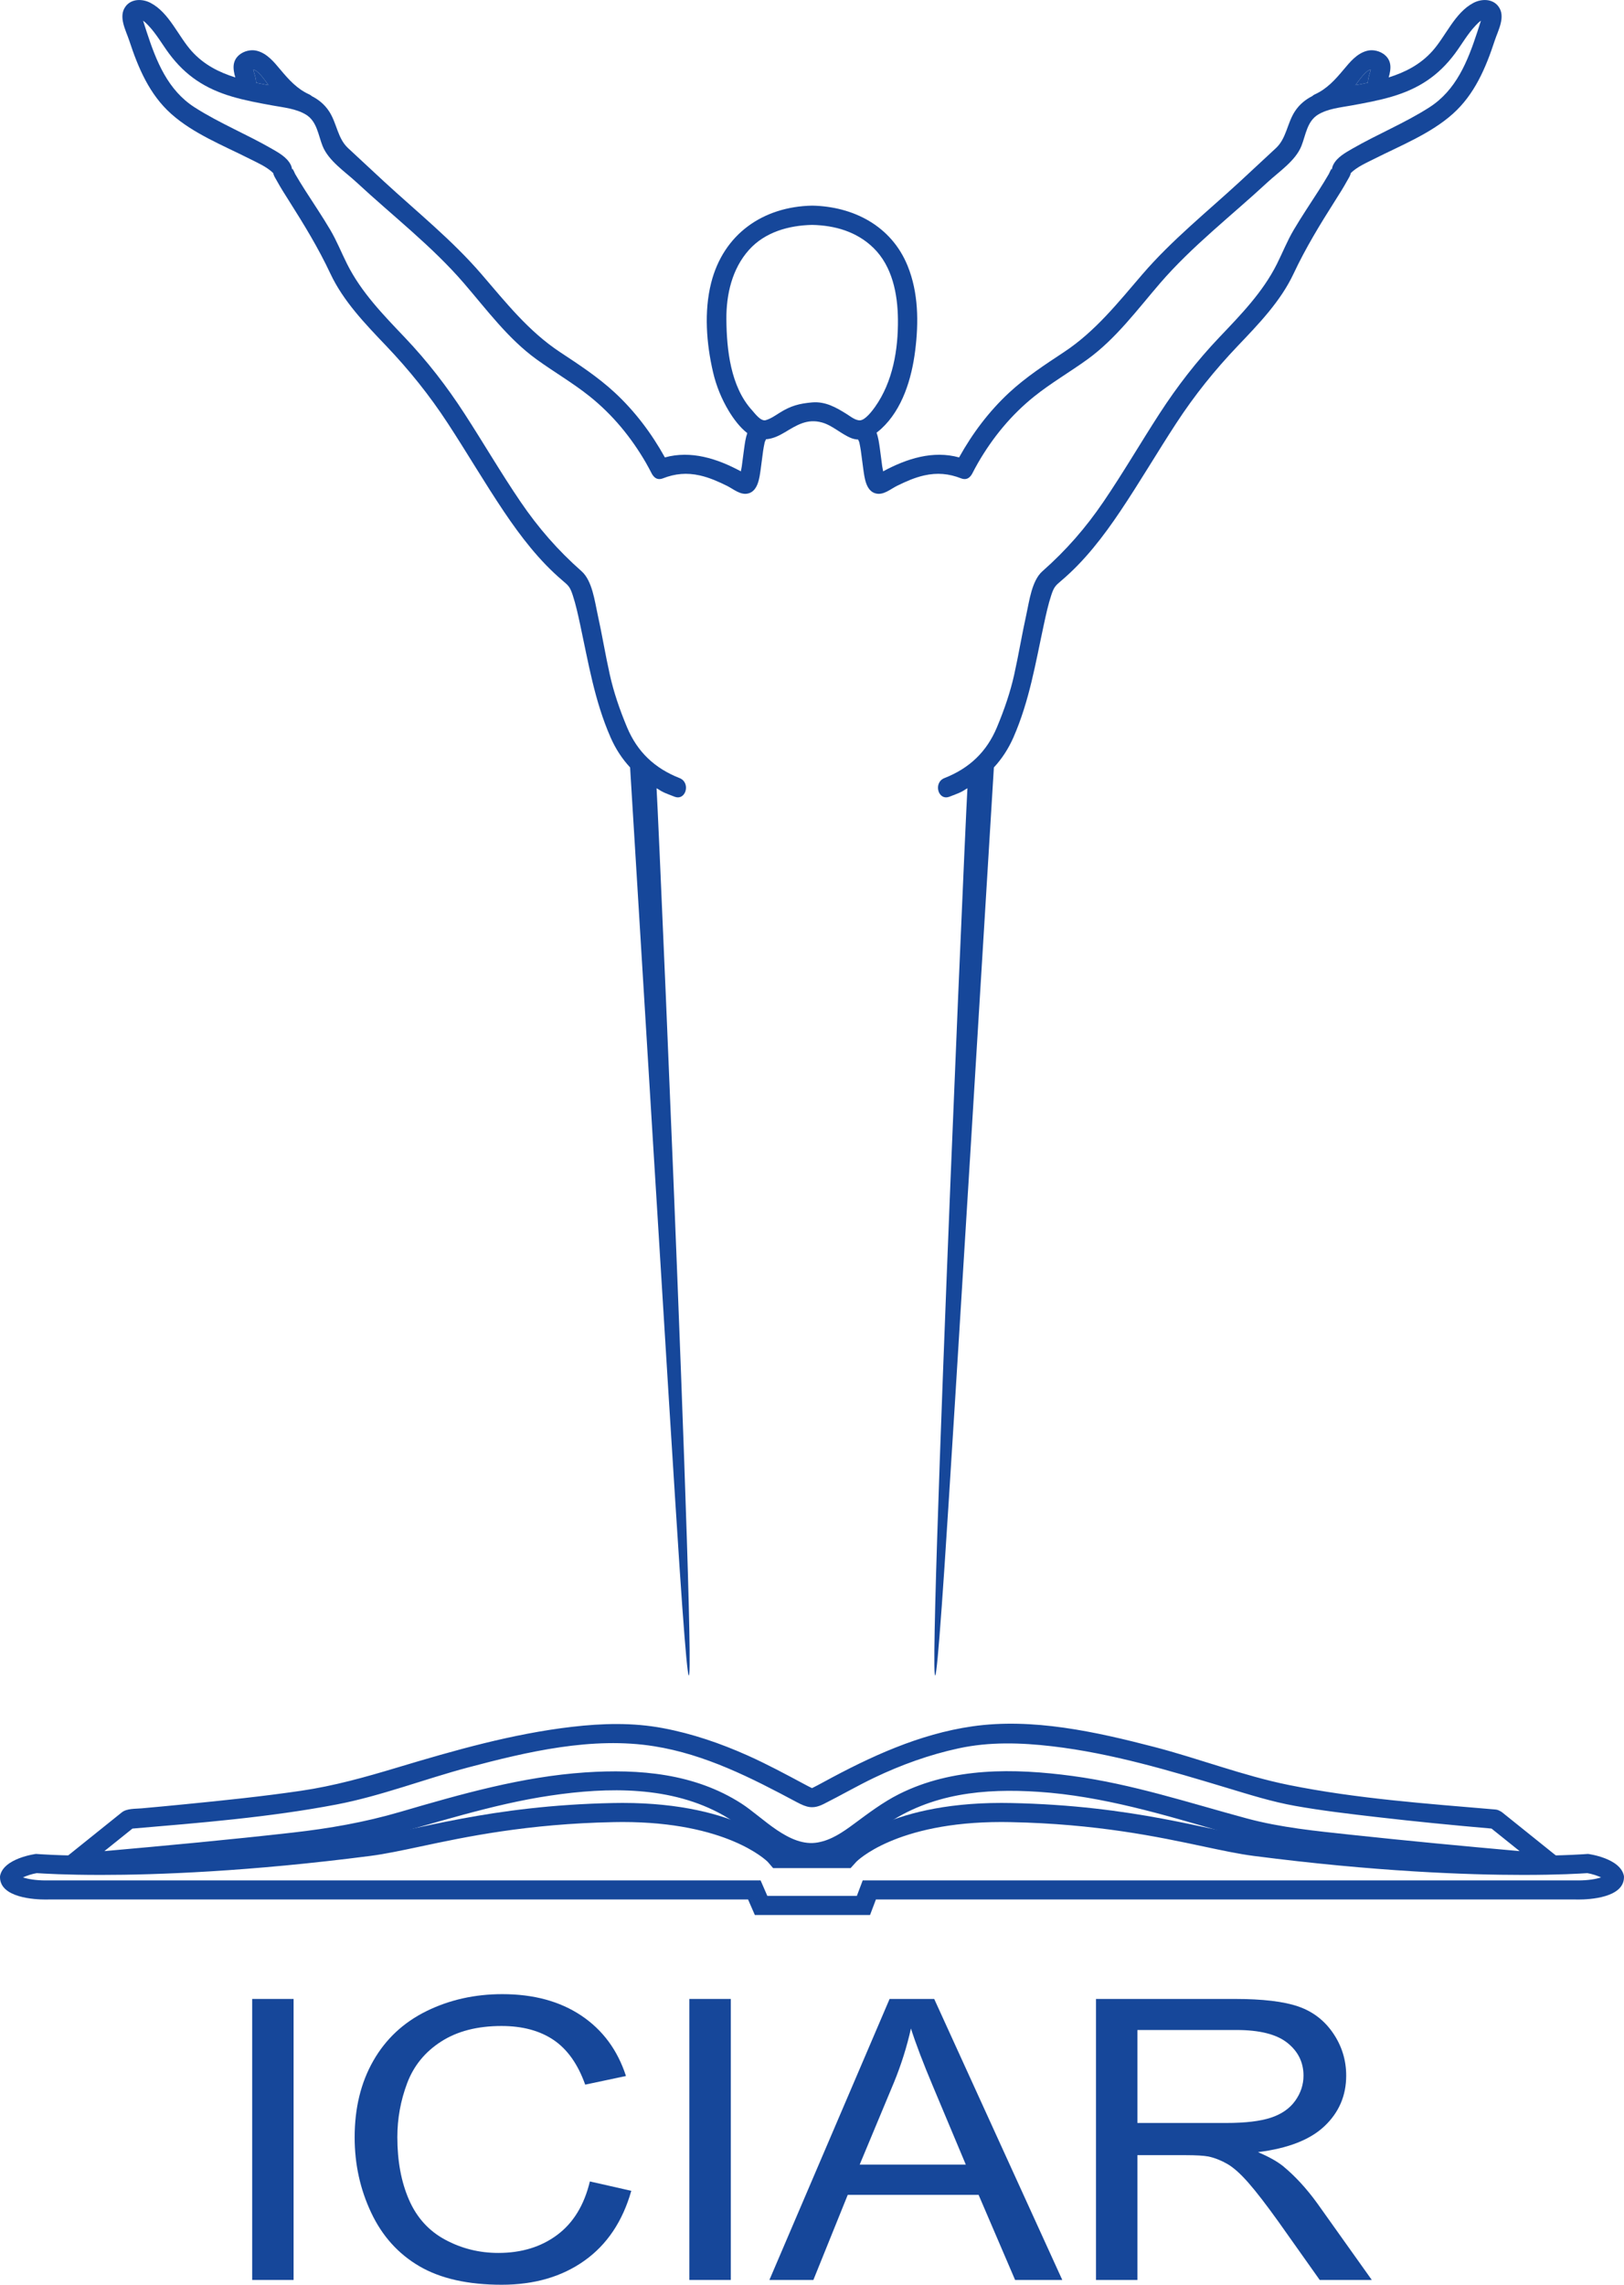 <?xml version="1.0" encoding="UTF-8"?>
<svg xmlns="http://www.w3.org/2000/svg" xmlns:xlink="http://www.w3.org/1999/xlink" width="337pt" height="474.04pt" viewBox="0 0 337 474.04" version="1.1">
<defs>
<clipPath id="clip1">
  <path d="M 73 413 L 131 413 L 131 474.039 L 73 474.039 Z M 73 413 "/>
</clipPath>
</defs>
<g id="surface1">
<path style=" stroke:none;fill-rule:nonzero;fill:rgb(8.6%,27.8%,60.399%);fill-opacity:1;" d="M 153.527 98.777 C 153.453 98.965 153.453 99.051 153.527 98.777 "/>
<path style=" stroke:none;fill-rule:nonzero;fill:rgb(8.6%,27.8%,60.399%);fill-opacity:1;" d="M 52.539 14.445 C 52.645 14.816 52.762 15.184 52.867 15.555 C 53.023 16.098 53.133 16.629 53.156 17.168 C 53.973 17.34 54.793 17.504 55.617 17.656 C 55.656 17.664 55.695 17.672 55.73 17.68 C 54.934 16.594 53.496 14.512 52.539 14.445 "/>
<path style=" stroke:none;fill-rule:nonzero;fill:rgb(8.6%,27.8%,60.399%);fill-opacity:1;" d="M 281.266 17.68 C 281.305 17.672 281.34 17.664 281.379 17.656 C 282.203 17.504 283.027 17.34 283.844 17.168 C 283.867 16.629 283.977 16.098 284.133 15.555 C 284.238 15.184 284.355 14.816 284.461 14.445 C 283.5 14.512 282.062 16.594 281.266 17.68 "/>
<path style=" stroke:none;fill-rule:nonzero;fill:rgb(8.6%,27.8%,60.399%);fill-opacity:1;" d="M 183.469 98.777 C 183.543 99.051 183.543 98.965 183.469 98.777 "/>
<path style=" stroke:none;fill-rule:nonzero;fill:rgb(8.6%,27.8%,60.399%);fill-opacity:1;" d="M 284.133 15.555 C 283.977 16.098 283.867 16.629 283.844 17.168 C 283.027 17.34 282.203 17.504 281.379 17.656 C 281.34 17.664 281.305 17.672 281.266 17.68 C 282.062 16.594 283.5 14.512 284.461 14.445 C 284.355 14.816 284.238 15.184 284.133 15.555 Z M 183.469 98.777 C 183.543 98.965 183.543 99.051 183.469 98.777 Z M 175.758 85.945 C 173.504 84.531 171.281 83.258 168.531 83.492 C 165.898 83.719 164.105 84.184 161.809 85.629 C 160.879 86.211 159.98 86.852 158.922 87.172 C 157.867 87.492 156.656 85.777 156.062 85.125 C 151.598 80.238 150.781 72.52 150.734 66.223 C 150.695 61.082 151.922 55.75 155.426 51.844 C 158.746 48.137 163.707 46.762 168.531 46.664 C 173.277 46.762 177.812 48.07 181.266 51.449 C 185.164 55.262 186.277 60.98 186.332 66.223 C 186.398 72.527 185.285 79.207 181.57 84.441 C 181 85.246 179.613 87.074 178.547 87.203 C 177.598 87.316 176.504 86.414 175.758 85.945 Z M 153.527 98.777 C 153.453 99.051 153.453 98.965 153.527 98.777 Z M 55.617 17.656 C 54.793 17.504 53.973 17.34 53.156 17.168 C 53.133 16.629 53.023 16.098 52.867 15.555 C 52.762 15.184 52.645 14.816 52.539 14.445 C 53.496 14.512 54.934 16.594 55.73 17.68 C 55.695 17.672 55.656 17.664 55.617 17.656 Z M 310.941 1.336 C 309.711 -0.312 307.414 -0.281 305.715 0.621 C 301.855 2.676 300.027 7.504 297.203 10.637 C 294.68 13.43 291.551 15.008 288.164 16.066 C 288.223 15.875 288.281 15.68 288.324 15.484 C 288.531 14.578 288.656 13.656 288.332 12.762 C 287.699 10.996 285.422 10.078 283.66 10.547 C 281.547 11.105 280.145 12.863 278.797 14.465 C 277.066 16.535 275.336 18.461 272.832 19.586 C 272.609 19.688 272.438 19.812 272.289 19.949 C 270.879 20.672 269.625 21.676 268.672 23.156 C 267.086 25.621 266.945 28.703 264.781 30.723 C 262.289 33.047 259.797 35.367 257.293 37.676 C 250.457 43.977 243.16 49.824 237.086 56.883 C 232.023 62.762 227.32 68.738 220.789 73.051 C 216.863 75.648 212.895 78.238 209.43 81.449 C 205.223 85.352 201.797 89.91 199.023 94.906 C 193.609 93.41 188.164 95.145 183.262 97.793 C 183.195 97.445 183.121 97.102 183.07 96.754 C 182.887 95.492 182.754 94.227 182.57 92.969 C 182.422 91.938 182.27 90.793 181.895 89.777 C 182.234 89.516 182.562 89.246 182.875 88.961 C 187.285 84.914 189.188 78.508 189.91 72.766 C 190.652 66.887 190.602 60.715 188.34 55.152 C 184.988 46.906 177.148 42.84 168.531 42.664 C 158.289 42.871 150.117 48.602 147.57 58.703 C 146.07 64.656 146.59 71.293 147.965 77.215 C 148.621 80.047 149.742 82.801 151.242 85.285 C 152.137 86.766 153.484 88.645 155.07 89.859 C 154.719 90.859 154.57 91.969 154.43 92.969 C 154.246 94.227 154.109 95.492 153.93 96.754 C 153.879 97.102 153.805 97.445 153.734 97.793 C 148.836 95.145 143.391 93.41 137.973 94.906 C 135.199 89.91 131.777 85.352 127.566 81.449 C 124.102 78.238 120.137 75.648 116.207 73.051 C 109.676 68.738 104.977 62.762 99.91 56.883 C 93.836 49.824 86.543 43.977 79.707 37.676 C 77.203 35.367 74.711 33.047 72.219 30.723 C 70.055 28.703 69.914 25.621 68.328 23.156 C 67.371 21.676 66.121 20.672 64.707 19.949 C 64.559 19.812 64.391 19.688 64.164 19.586 C 61.66 18.461 59.934 16.535 58.199 14.465 C 56.855 12.863 55.449 11.105 53.34 10.547 C 51.574 10.078 49.297 10.996 48.664 12.762 C 48.344 13.656 48.469 14.578 48.672 15.484 C 48.719 15.68 48.777 15.875 48.836 16.066 C 45.449 15.008 42.32 13.43 39.797 10.637 C 36.969 7.504 35.145 2.676 31.281 0.621 C 29.586 -0.281 27.285 -0.312 26.059 1.336 C 24.484 3.445 26.121 6.285 26.828 8.441 C 28.676 14.07 31 19.582 35.508 23.609 C 40.109 27.727 46.316 30.18 51.77 32.934 C 53.422 33.766 55.332 34.586 56.68 35.891 C 56.695 35.941 56.707 35.988 56.723 36.051 C 56.867 36.574 57.219 37.086 57.477 37.559 C 58.23 38.934 59.078 40.262 59.918 41.586 C 63.094 46.598 66.055 51.438 68.574 56.805 C 71.254 62.504 75.797 67.207 80.09 71.711 C 84.91 76.77 89.105 81.984 92.934 87.844 C 96.879 93.879 100.516 100.105 104.535 106.09 C 108.047 111.312 111.93 116.379 116.746 120.465 C 117.996 121.523 118.289 121.797 118.844 123.469 C 119.496 125.449 119.938 127.508 120.379 129.543 C 122.109 137.555 123.375 145.391 126.688 152.965 C 127.75 155.398 129.117 157.461 130.754 159.227 C 131.855 177.156 139.129 297.094 141.016 325.199 C 147.516 422.109 136.898 174.223 136.246 163.539 C 137.766 164.523 138.137 164.578 139.949 165.289 C 142.352 166.234 143.383 162.363 141.012 161.434 C 135.848 159.402 132.258 156.012 130.117 150.891 C 128.57 147.184 127.348 143.598 126.547 140 C 125.617 135.828 124.93 131.609 124.008 127.438 C 123.414 124.75 122.895 120.477 120.688 118.527 C 115.758 114.172 111.703 109.527 107.992 104.07 C 103.938 98.109 100.309 91.871 96.387 85.824 C 92.695 80.125 88.664 74.926 83.988 70.004 C 79.516 65.301 74.969 60.648 72.031 54.785 C 70.836 52.406 69.891 49.992 68.531 47.688 C 66.902 44.926 65.098 42.266 63.371 39.566 C 62.637 38.418 61.922 37.258 61.234 36.078 C 61.211 36.031 60.523 34.379 60.629 35.324 C 60.578 34.855 60.516 34.539 60.289 34.113 C 59.496 32.609 57.816 31.676 56.395 30.859 C 51.152 27.84 45.539 25.562 40.422 22.297 C 34.82 18.723 32.441 12.734 30.457 6.676 C 30.227 5.977 30.004 5.273 29.777 4.574 C 29.746 4.484 29.719 4.391 29.688 4.301 C 30.098 4.562 30.449 4.945 30.766 5.27 C 32.43 6.996 33.645 9.184 35.07 11.102 C 38.52 15.742 42.625 18.41 48.152 20.043 C 50.898 20.855 53.73 21.371 56.543 21.883 C 58.867 22.309 61.414 22.535 63.473 23.773 C 65.773 25.16 66.043 28.039 66.934 30.281 C 68.172 33.383 71.629 35.637 74.008 37.848 C 81.41 44.719 89.633 51.066 96.246 58.738 C 100.98 64.227 105.426 70.281 111.332 74.555 C 114.973 77.191 118.867 79.438 122.383 82.254 C 127.137 86.062 130.969 90.73 134.02 95.988 C 134.465 96.758 134.875 97.547 135.285 98.332 C 135.375 98.5 135.48 98.641 135.59 98.762 C 136.004 99.305 136.688 99.59 137.547 99.254 C 140.09 98.258 142.516 98.039 145.191 98.637 C 147.172 99.074 149.039 99.906 150.848 100.797 C 152.223 101.473 153.684 102.82 155.316 102.371 C 157.328 101.816 157.605 99.059 157.852 97.367 C 158.035 96.102 158.168 94.832 158.352 93.566 C 158.438 92.996 158.539 92.43 158.664 91.863 C 158.719 91.602 158.879 91.316 158.961 91.137 C 160.32 91.039 161.594 90.453 162.84 89.707 C 165.34 88.203 167.477 86.824 170.527 87.645 C 172.703 88.227 174.52 90.039 176.617 90.887 C 177.113 91.09 177.594 91.172 178.066 91.195 C 178.152 91.379 178.285 91.629 178.336 91.863 C 178.457 92.43 178.562 92.996 178.645 93.566 C 178.828 94.832 178.965 96.102 179.148 97.367 C 179.395 99.059 179.668 101.816 181.68 102.371 C 183.316 102.82 184.777 101.473 186.152 100.797 C 187.961 99.906 189.828 99.074 191.805 98.637 C 194.48 98.039 196.91 98.258 199.453 99.254 C 200.312 99.59 200.992 99.305 201.41 98.762 C 201.52 98.641 201.621 98.5 201.711 98.332 C 202.121 97.547 202.531 96.758 202.98 95.988 C 206.031 90.73 209.863 86.062 214.617 82.254 C 218.129 79.438 222.027 77.191 225.664 74.555 C 231.57 70.281 236.02 64.227 240.75 58.738 C 247.367 51.066 255.586 44.719 262.992 37.848 C 265.371 35.637 268.828 33.383 270.062 30.281 C 270.953 28.039 271.227 25.16 273.527 23.773 C 275.582 22.535 278.129 22.309 280.457 21.883 C 283.27 21.371 286.102 20.855 288.848 20.043 C 294.375 18.41 298.477 15.742 301.93 11.102 C 303.352 9.184 304.57 6.996 306.23 5.27 C 306.547 4.945 306.902 4.562 307.309 4.301 C 307.281 4.391 307.25 4.484 307.223 4.574 C 306.996 5.273 306.77 5.977 306.543 6.676 C 304.555 12.734 302.18 18.723 296.574 22.297 C 291.457 25.562 285.848 27.84 280.605 30.859 C 279.184 31.676 277.504 32.609 276.707 34.113 C 276.484 34.539 276.422 34.855 276.367 35.324 C 276.477 34.379 275.789 36.031 275.762 36.078 C 275.074 37.258 274.363 38.418 273.625 39.566 C 271.898 42.266 270.098 44.926 268.469 47.688 C 267.105 49.992 266.16 52.406 264.969 54.785 C 262.031 60.648 257.48 65.301 253.008 70.004 C 248.332 74.926 244.305 80.125 240.609 85.824 C 236.691 91.871 233.062 98.109 229.008 104.07 C 225.297 109.527 221.242 114.172 216.309 118.527 C 214.102 120.477 213.586 124.75 212.992 127.438 C 212.07 131.609 211.379 135.828 210.453 140 C 209.652 143.598 208.426 147.184 206.879 150.891 C 204.742 156.012 201.152 159.402 195.988 161.434 C 193.613 162.363 194.645 166.234 197.051 165.289 C 198.863 164.578 199.234 164.523 200.754 163.539 C 200.098 174.223 189.484 422.109 195.984 325.203 C 197.871 297.098 205.145 177.156 206.242 159.227 C 207.879 157.461 209.246 155.398 210.312 152.965 C 213.625 145.391 214.887 137.555 216.621 129.543 C 217.062 127.508 217.5 125.449 218.156 123.469 C 218.711 121.797 219 121.523 220.25 120.465 C 225.07 116.379 228.953 111.312 232.461 106.09 C 236.484 100.105 240.121 93.879 244.066 87.844 C 247.891 81.984 252.086 76.77 256.91 71.711 C 261.199 67.207 265.746 62.504 268.422 56.805 C 270.945 51.438 273.902 46.598 277.082 41.586 C 277.922 40.262 278.77 38.934 279.52 37.559 C 279.781 37.086 280.133 36.574 280.277 36.051 C 280.293 35.988 280.305 35.941 280.316 35.891 C 281.668 34.586 283.574 33.766 285.23 32.934 C 290.684 30.18 296.891 27.727 301.492 23.609 C 305.996 19.582 308.324 14.07 310.168 8.441 C 310.875 6.285 312.512 3.445 310.941 1.336 "/>
<path style=" stroke:none;fill-rule:nonzero;fill:rgb(8.6%,27.8%,60.399%);fill-opacity:1;" d="M 207.816 374.07 C 183.398 374.07 174.754 383.633 174.754 383.633 L 162.25 383.633 C 162.25 383.633 153.594 374.074 129.18 374.07 C 128.562 374.07 127.941 374.078 127.309 374.09 C 101.461 374.598 86.324 379.848 76.371 381.133 C 51.52 384.355 32.609 385.047 20.945 385.047 C 12.148 385.047 7.473 384.652 7.473 384.652 C 7.473 384.652 0.664 385.516 0.004 389.273 C -0.207 393.789 7.305 394.113 9.453 394.113 C 9.812 394.113 10.02 394.105 10.02 394.105 L 155.234 394.105 L 156.641 397.328 L 180.543 397.328 L 181.762 394.105 L 326.984 394.105 C 326.984 394.105 327.195 394.113 327.551 394.113 C 329.699 394.113 337.203 393.789 336.992 389.273 C 336.332 385.516 329.531 384.652 329.531 384.652 C 329.531 384.652 324.852 385.047 316.055 385.047 C 304.391 385.047 285.488 384.355 260.637 381.133 C 250.676 379.848 235.535 374.598 209.688 374.09 C 209.055 374.078 208.43 374.07 207.816 374.07 Z M 207.816 378.031 C 208.406 378.031 209.004 378.039 209.609 378.051 C 227.59 378.402 240.379 381.117 249.715 383.102 C 253.668 383.941 257.082 384.668 260.125 385.062 C 285.289 388.32 304.43 389.008 316.055 389.008 C 323.441 389.008 327.973 388.734 329.387 388.637 C 330.371 388.805 331.469 389.156 332.238 389.527 C 331.234 389.859 329.566 390.152 327.551 390.152 C 327.32 390.152 327.176 390.148 327.152 390.148 L 327.07 390.145 L 179.023 390.145 L 178.055 392.707 L 177.805 393.367 L 159.234 393.367 L 158.867 392.523 L 157.832 390.145 L 9.938 390.145 L 9.859 390.148 C 9.828 390.148 9.684 390.152 9.453 390.152 C 7.438 390.152 5.77 389.859 4.762 389.527 C 5.527 389.16 6.625 388.809 7.625 388.637 C 9.051 388.734 13.574 389.008 20.945 389.008 C 32.57 389.008 51.711 388.32 76.879 385.062 C 79.918 384.668 83.332 383.941 87.281 383.105 C 96.613 381.117 109.402 378.402 127.387 378.051 C 127.992 378.039 128.59 378.031 129.18 378.031 C 150.668 378.031 158.891 385.871 159.328 386.312 L 160.43 387.594 L 176.512 387.594 L 177.691 386.289 C 177.766 386.207 185.773 378.031 207.816 378.031 "/>
<path style=" stroke:none;fill-rule:nonzero;fill:rgb(8.6%,27.8%,60.399%);fill-opacity:1;" d="M 280.375 380.68 C 273.09 379.895 265.809 379.199 258.715 377.285 C 246.691 374.035 234.918 370.137 222.52 368.477 C 210.449 366.859 197.68 366.656 186.551 372.246 C 183.211 373.926 180.238 376.184 177.242 378.398 C 174.934 380.102 172.566 381.766 169.688 382.277 C 163.801 383.328 158.305 377.059 153.852 374.195 C 144.16 367.965 132.715 366.984 121.465 367.738 C 108.305 368.621 95.609 372.258 83.016 375.941 C 75.602 378.105 68.359 379.363 60.703 380.23 C 47.711 381.699 34.688 382.914 21.66 384.07 C 23.602 382.516 25.543 380.953 27.484 379.395 C 41.613 378.195 55.93 377.051 69.859 374.391 C 79.09 372.625 88.035 369.133 97.109 366.719 C 109.465 363.434 122.918 360.266 135.738 362.309 C 146.367 363.996 155.918 368.875 165.297 373.887 C 167.434 375.027 168.695 375.406 170.922 374.293 C 174.461 372.523 177.875 370.531 181.449 368.824 C 187.031 366.16 192.875 364.055 198.926 362.746 C 205.34 361.359 211.84 361.562 218.32 362.316 C 230.688 363.758 242.773 367.379 254.656 370.961 C 259.324 372.367 263.961 373.836 268.766 374.688 C 274.316 375.676 279.926 376.336 285.523 376.984 C 293.504 377.91 301.504 378.699 309.508 379.391 C 311.453 380.949 313.395 382.512 315.34 384.07 C 303.676 383.035 292.016 381.93 280.375 380.68 Z M 323.18 385.23 C 319.359 382.16 315.535 379.094 311.715 376.023 C 311.547 375.887 311.371 375.793 311.191 375.715 C 310.938 375.566 310.641 375.461 310.289 375.434 C 296.035 374.219 281.504 373.188 267.465 370.355 C 258.004 368.445 248.832 364.875 239.488 362.449 C 227.422 359.316 214.27 356.383 201.762 358.184 C 190.746 359.77 180.629 364.453 170.938 369.723 C 170.266 370.09 169.062 370.738 168.504 371.004 C 168.008 370.77 167.52 370.508 167.035 370.25 C 163.125 368.156 159.234 366.059 155.18 364.242 C 149.539 361.719 143.676 359.703 137.594 358.559 C 131.316 357.375 124.996 357.551 118.68 358.285 C 106.348 359.723 94.332 363.152 82.477 366.715 C 75.836 368.711 69.371 370.535 62.5 371.547 C 54.453 372.73 46.348 373.562 38.254 374.359 C 35.301 374.652 32.352 374.93 29.398 375.195 C 28.102 375.312 26.328 375.191 25.273 376.035 C 21.457 379.102 17.637 382.168 13.82 385.23 C 12.473 386.312 13.562 388.816 15.242 388.672 C 29.047 387.469 42.844 386.188 56.621 384.707 C 63.859 383.93 71.191 383.305 78.254 381.465 C 90.23 378.348 101.875 374.383 114.164 372.555 C 126.18 370.766 139.328 370.516 150.184 376.684 C 155.699 379.82 160.508 385.535 167.105 386.285 C 173.73 387.035 178.633 382.16 183.66 378.684 C 193.199 372.09 204.203 371.008 215.543 371.77 C 228.77 372.656 241.488 376.512 254.145 380.184 C 261.473 382.309 268.73 383.402 276.293 384.258 C 291.273 385.953 306.293 387.316 321.312 388.633 C 321.457 388.645 321.605 388.656 321.754 388.672 C 323.434 388.816 324.523 386.312 323.18 385.23 "/>
<path style=" stroke:none;fill-rule:nonzero;fill:rgb(8.6%,27.8%,60.399%);fill-opacity:1;" d="M 52.332 473.047 L 52.332 414.742 L 60.922 414.742 L 60.922 473.047 L 52.332 473.047 "/>
<g clip-path="url(#clip1)" clip-rule="nonzero">
<path style=" stroke:none;fill-rule:nonzero;fill:rgb(8.6%,27.8%,60.399%);fill-opacity:1;" d="M 122.406 452.605 L 131 454.551 C 129.199 460.891 125.957 465.723 121.277 469.047 C 116.598 472.375 110.875 474.039 104.113 474.039 C 97.113 474.039 91.422 472.762 87.035 470.203 C 82.652 467.645 79.312 463.938 77.027 459.086 C 74.734 454.234 73.594 449.023 73.594 443.457 C 73.594 437.387 74.883 432.09 77.469 427.57 C 80.051 423.047 83.727 419.613 88.5 417.266 C 93.27 414.922 98.516 413.746 104.246 413.746 C 110.742 413.746 116.207 415.234 120.637 418.203 C 125.066 421.172 128.152 425.348 129.895 430.73 L 121.434 432.52 C 119.926 428.277 117.742 425.191 114.879 423.254 C 112.012 421.32 108.41 420.352 104.07 420.352 C 99.078 420.352 94.906 421.422 91.555 423.57 C 88.203 425.719 85.848 428.605 84.488 432.223 C 83.129 435.84 82.453 439.574 82.453 443.418 C 82.453 448.375 83.258 452.703 84.867 456.402 C 86.477 460.102 88.977 462.863 92.375 464.691 C 95.77 466.523 99.445 467.438 103.402 467.438 C 108.219 467.438 112.293 466.191 115.629 463.699 C 118.969 461.211 121.227 457.512 122.406 452.605 "/>
</g>
<path style=" stroke:none;fill-rule:nonzero;fill:rgb(8.6%,27.8%,60.399%);fill-opacity:1;" d="M 143.051 473.047 L 143.051 414.742 L 151.645 414.742 L 151.645 473.047 L 143.051 473.047 "/>
<path style=" stroke:none;fill-rule:nonzero;fill:rgb(8.6%,27.8%,60.399%);fill-opacity:1;" d="M 178.398 449.105 L 200.414 449.105 L 193.637 432.957 C 191.57 428.055 190.035 424.023 189.031 420.867 C 188.203 424.605 187.035 428.316 185.531 432.004 Z M 159.66 473.047 L 184.602 414.742 L 193.859 414.742 L 220.438 473.047 L 210.648 473.047 L 203.07 455.387 L 175.918 455.387 L 168.785 473.047 L 159.66 473.047 "/>
<path style=" stroke:none;fill-rule:nonzero;fill:rgb(8.6%,27.8%,60.399%);fill-opacity:1;" d="M 236.027 440.473 L 254.5 440.473 C 258.426 440.473 261.5 440.109 263.715 439.379 C 265.93 438.652 267.613 437.484 268.766 435.879 C 269.914 434.277 270.492 432.535 270.492 430.652 C 270.492 427.895 269.375 425.629 267.148 423.852 C 264.918 422.074 261.395 421.184 256.582 421.184 L 236.027 421.184 Z M 227.434 473.047 L 227.434 414.742 L 256.227 414.742 C 262.016 414.742 266.418 415.266 269.43 416.312 C 272.441 417.359 274.848 419.211 276.648 421.859 C 278.449 424.512 279.352 427.441 279.352 430.652 C 279.352 434.785 277.859 438.273 274.875 441.109 C 271.895 443.949 267.285 445.75 261.055 446.52 C 263.328 447.5 265.059 448.469 266.238 449.422 C 268.75 451.488 271.125 454.074 273.371 457.176 L 284.668 473.047 L 273.859 473.047 L 265.266 460.918 C 262.754 457.418 260.688 454.738 259.062 452.883 C 257.438 451.027 255.984 449.727 254.699 448.984 C 253.414 448.242 252.109 447.727 250.781 447.434 C 249.805 447.25 248.211 447.152 245.996 447.152 L 236.027 447.152 L 236.027 473.047 L 227.434 473.047 "/>
</g>
</svg>
